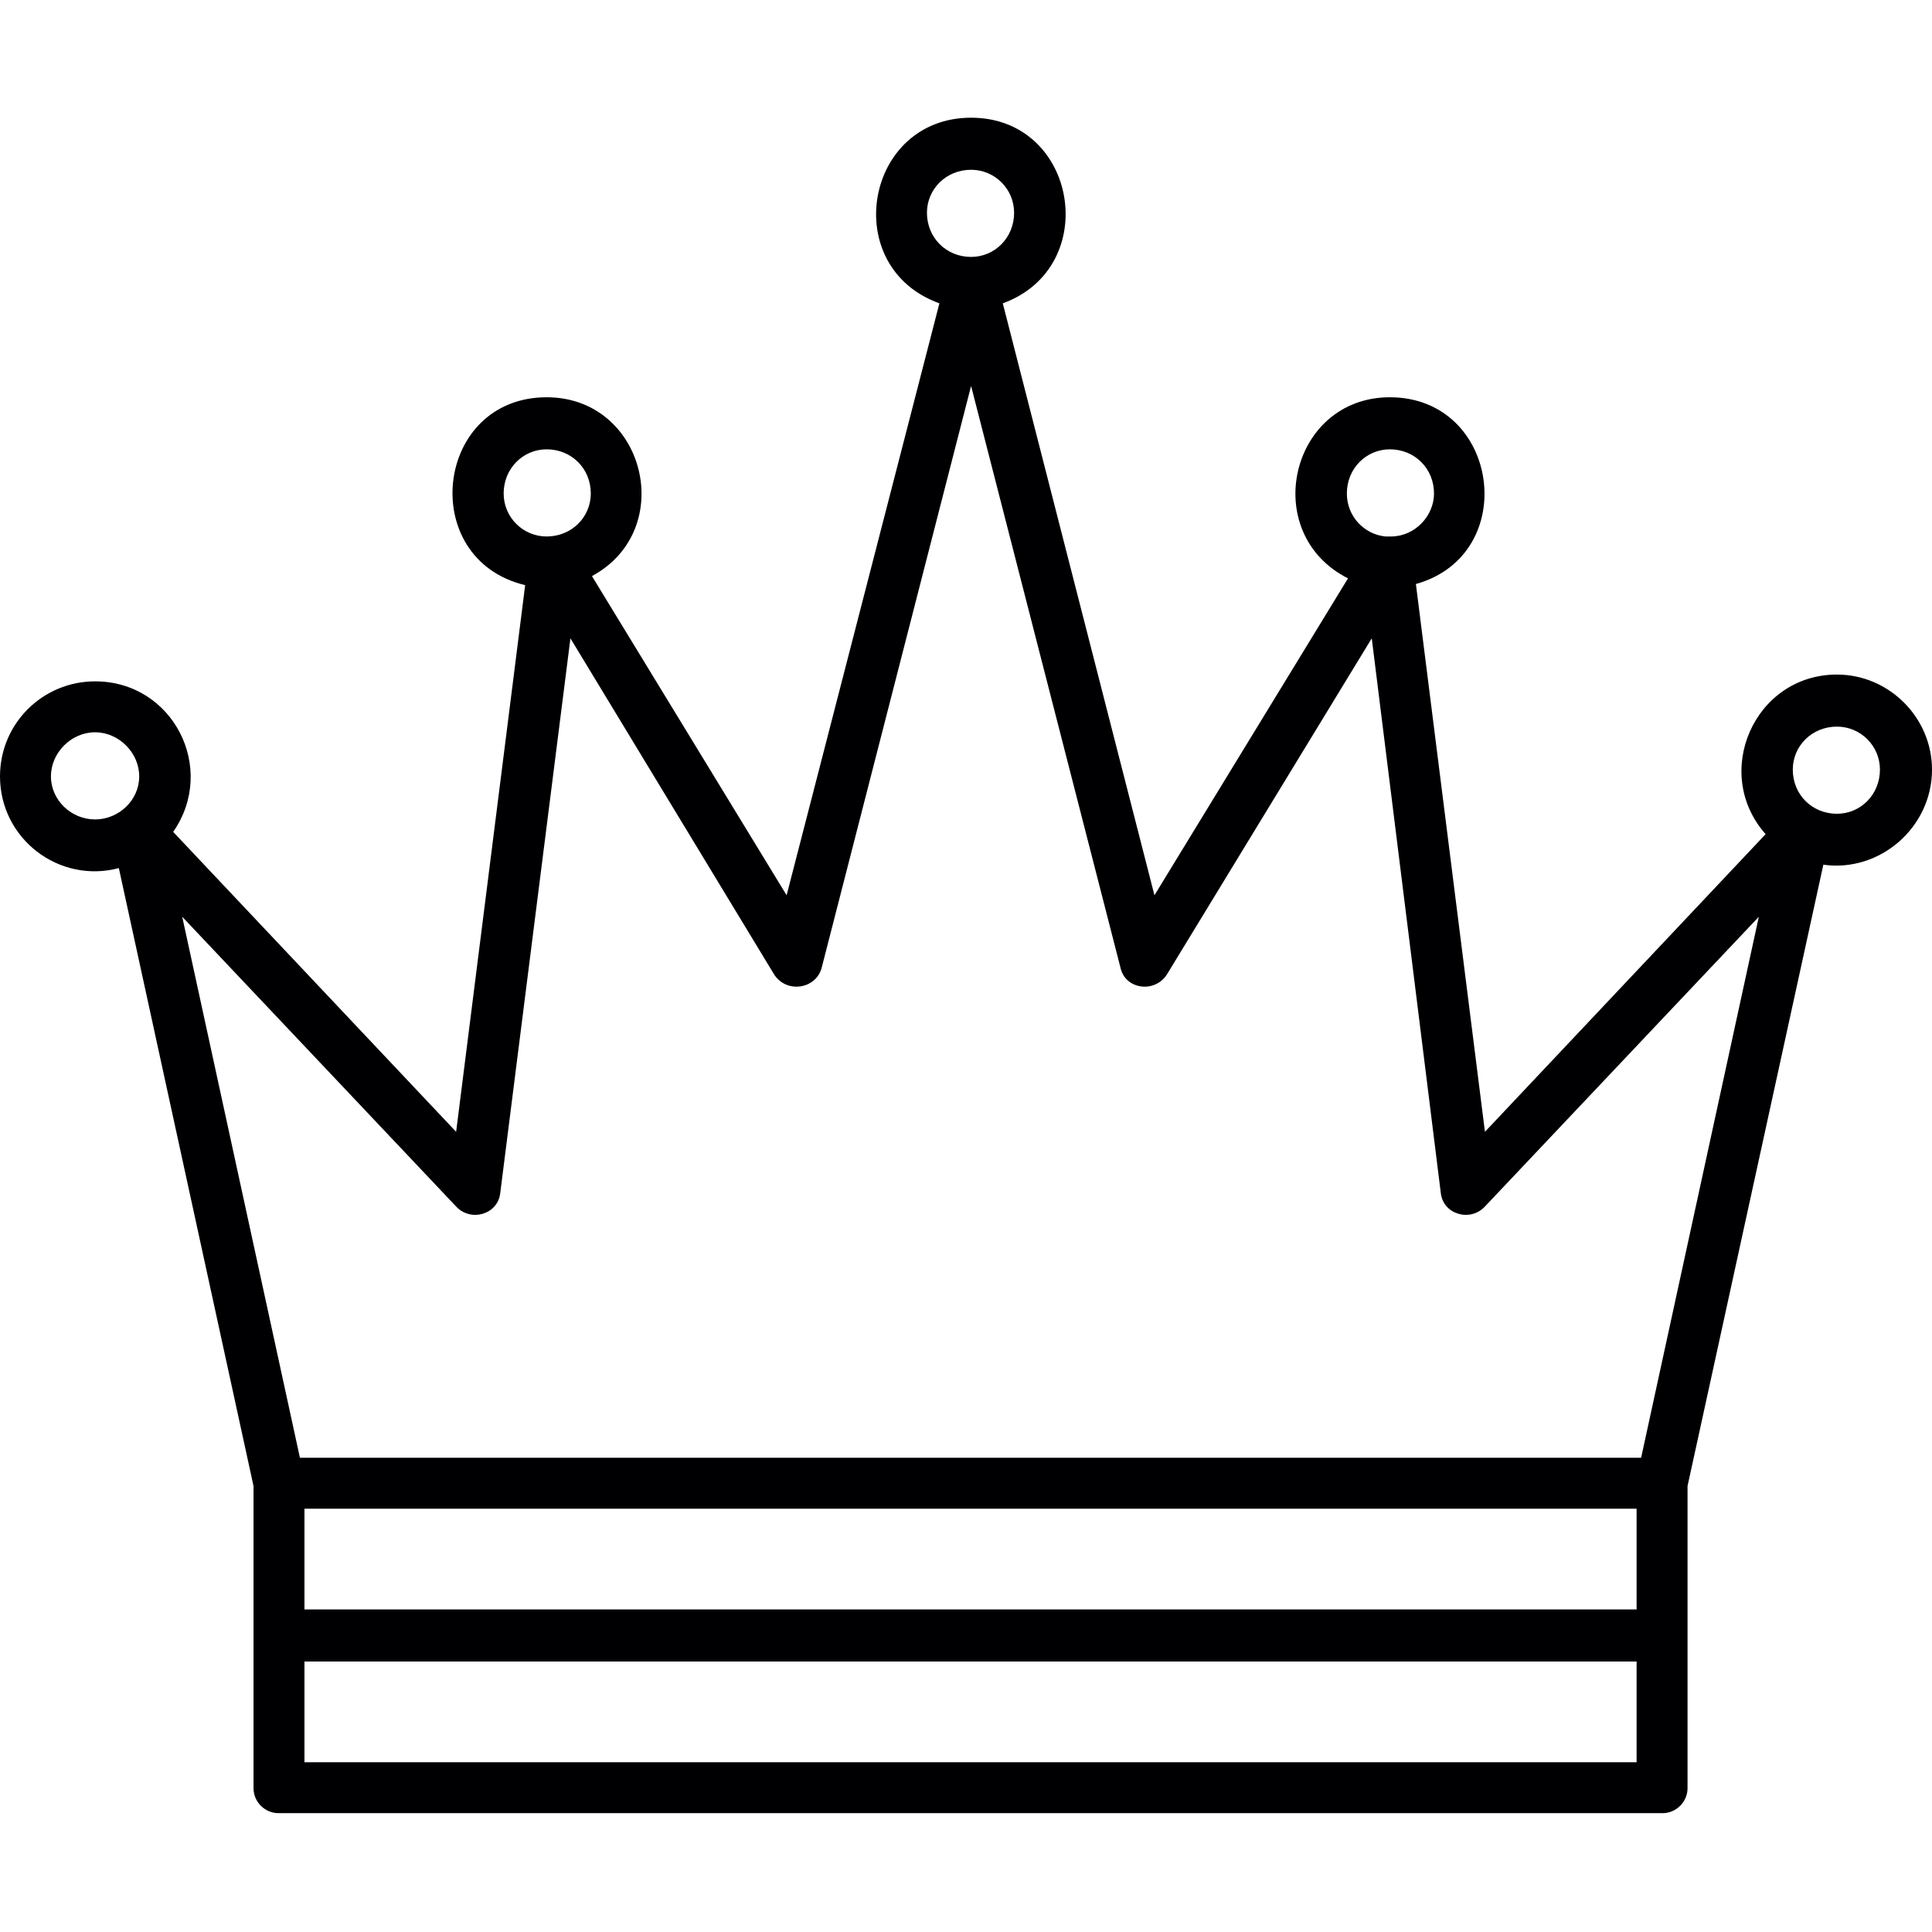 <?xml version="1.0" encoding="UTF-8"?>
<!DOCTYPE svg PUBLIC "-//W3C//DTD SVG 1.1//EN" "http://www.w3.org/Graphics/SVG/1.1/DTD/svg11.dtd">
<!-- Creator: CorelDRAW -->
<svg xmlns="http://www.w3.org/2000/svg" xml:space="preserve" width="1.707in" height="1.707in" version="1.1" style="shape-rendering:geometricPrecision; text-rendering:geometricPrecision; image-rendering:optimizeQuality; fill-rule:evenodd; clip-rule:evenodd"
viewBox="0 0 1707 1707"
 xmlns:xlink="http://www.w3.org/1999/xlink">
 <defs>
  <style type="text/css">
   <![CDATA[
    .fil0 {fill:#000002}
   ]]>
  </style>
 </defs>
 <g id="Layer_x0020_1">
  <path class="fil0" d="M1469 1602l-1223 0c-12,0 -22,-10 -22,-22l0 -267 -119 -546c-53,14 -105,-26 -105,-81 0,-47 38,-84 84,-84 69,0 108,77 69,133l250 265 61 -483c-96,-23 -80,-166 19,-166 87,0 116,117 40,158l172 282 135 -523c-89,-32 -66,-164 28,-164 94,0 116,132 28,164l134 523 171 -280c-79,-40 -51,-160 37,-160 97,0 116,139 23,165l61 484 248 -263c-48,-54 -10,-141 63,-141 46,0 84,38 84,84 0,51 -46,91 -96,84l-120 549 0 267c0,12 -10,22 -22,22zm-611 -1452c-22,0 -39,17 -39,38 0,22 17,39 39,39 21,0 38,-17 38,-39 0,-21 -17,-38 -38,-38zm765 492c-22,0 -39,17 -39,38 0,22 17,39 39,39 21,0 38,-17 38,-39 0,-21 -17,-38 -38,-38zm-1140 -245c-21,0 -38,17 -38,39 0,21 17,38 38,38 22,0 39,-17 39,-38 0,-22 -17,-39 -39,-39zm-399 250c-21,0 -39,18 -39,39 0,21 18,38 39,38 21,0 39,-17 39,-38 0,-21 -18,-39 -39,-39zm1140 -173c2,0 4,0 5,0 21,0 38,-18 38,-38 0,-22 -17,-39 -39,-39 -21,0 -38,17 -38,39 0,20 15,36 34,38zm-959 814l1185 0 104 -478 -242 256c-13,14 -37,7 -39,-12l-61 -490 -181 297c-11,17 -37,13 -41,-6l-132 -514 -132 514c-5,19 -31,23 -42,6l-180 -297 -62 490c-2,19 -26,26 -39,12l-242 -256 104 478zm1181 45l-1177 0 0 89 1177 0 0 -89zm-1177 224l1177 0 0 -89 -1177 0 0 89z"/>
 </g>
</svg>
